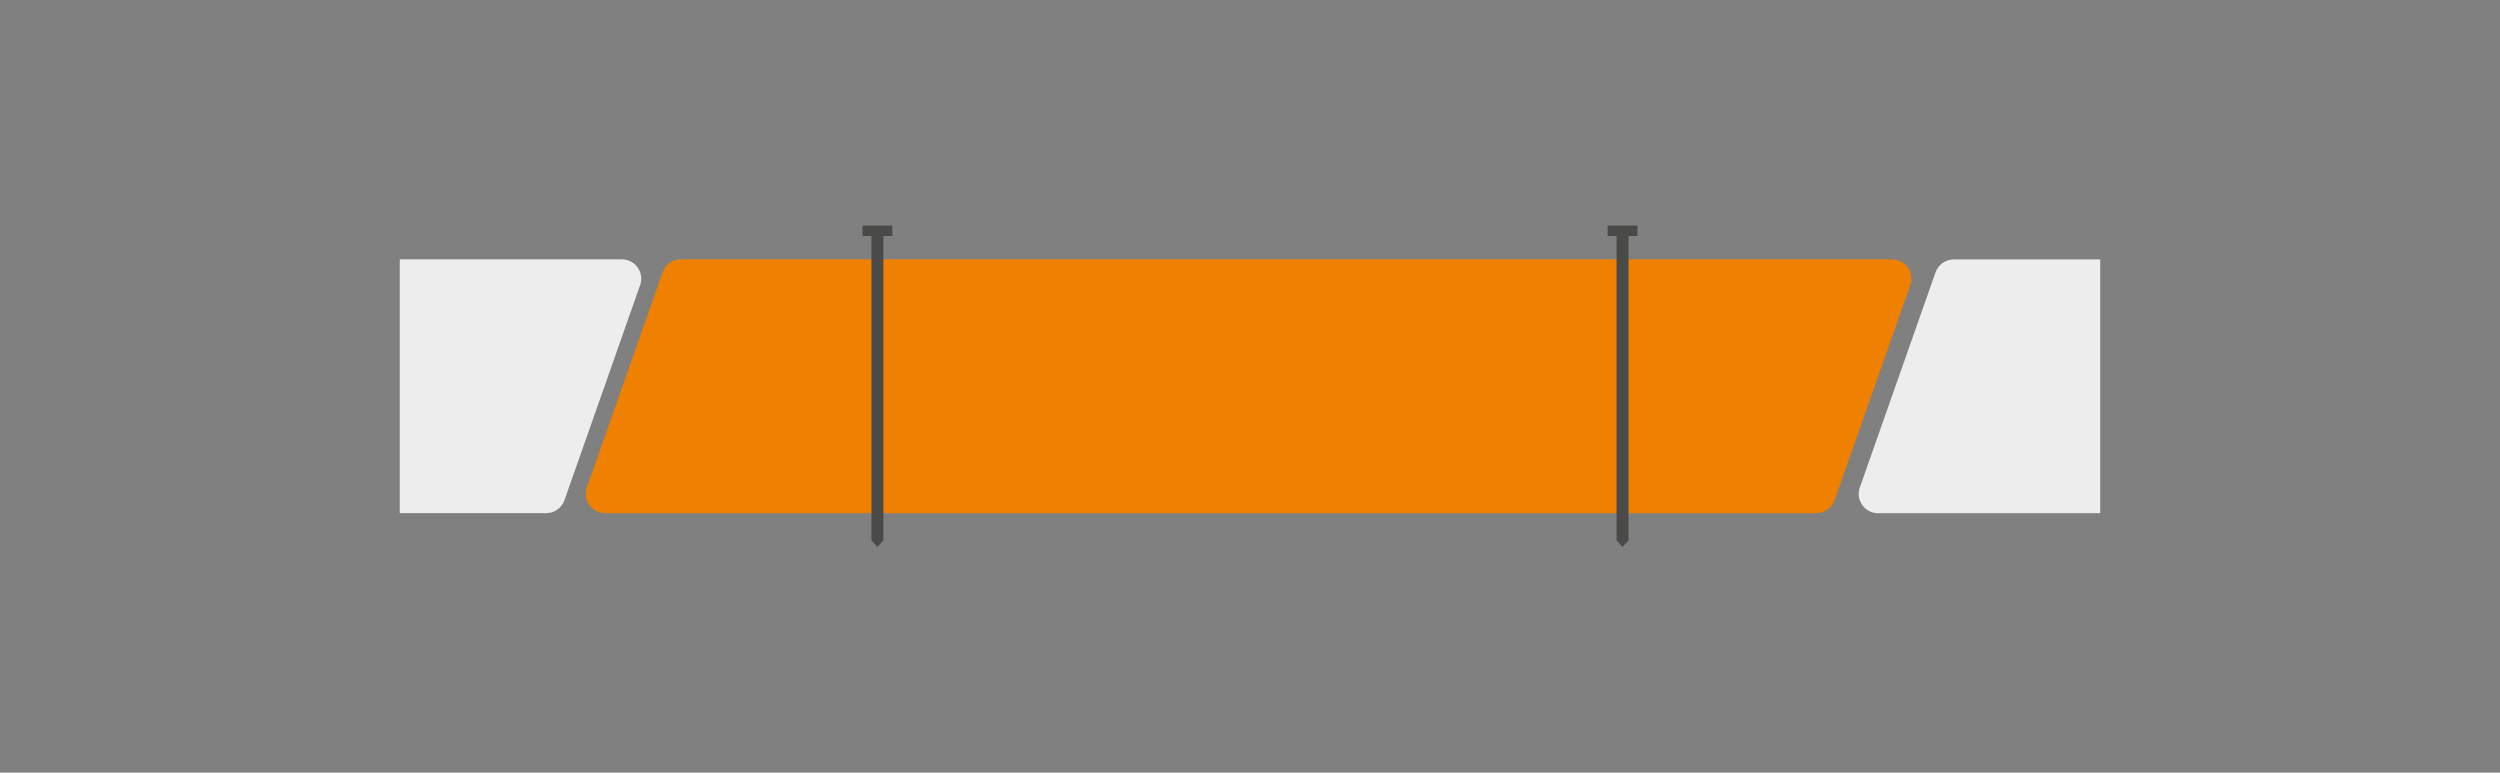 <?xml version="1.0" encoding="UTF-8" standalone="no"?>
<!DOCTYPE svg PUBLIC "-//W3C//DTD SVG 1.1//EN" "http://www.w3.org/Graphics/SVG/1.1/DTD/svg11.dtd">
<svg width="100%" height="100%" viewBox="0 0 2346 725" version="1.1" xmlns="http://www.w3.org/2000/svg" xmlns:xlink="http://www.w3.org/1999/xlink" xml:space="preserve" xmlns:serif="http://www.serif.com/" style="fill-rule:evenodd;clip-rule:evenodd;stroke-linejoin:round;stroke-miterlimit:2;">
    <rect x="0" y="0" width="2346" height="725" fill="#808080" stroke="none"/>
    <g transform="matrix(1,0,0,1,-4866.53,0)">
        <g id="Parallélogramme" transform="matrix(0.688,0,0,0.318,5841.63,138.631)">
            <rect x="-1417.12" y="-436.31" width="3409.48" height="2280.5" style="fill:none;"/>
            <g>
                <g transform="matrix(1.453,0,0,3.147,-8133.51,-405.65)">
                    <path d="M6327.37,471.536L5190.37,471.536C5180.35,471.536 5172.21,463.4 5172.21,453.379C5172.21,450.788 5172.76,448.323 5173.73,446.092L5244.06,246.424C5246.34,238.989 5253.26,233.575 5261.43,233.575L6398.43,233.575C6408.45,233.575 6416.59,241.711 6416.59,251.733C6416.59,254.323 6416.05,256.788 6415.07,259.019L6344.74,458.688C6342.46,466.122 6335.54,471.536 6327.37,471.536Z" style="fill:rgb(239,128,0);"/>
                </g>
                <g transform="matrix(1.529,0,0,2.39,-1177.72,-1405.07)">
                    <path d="M620.702,696.909L612.717,696.909L612.717,683.943L639.343,683.943L639.343,696.909L631.358,696.909L631.358,1072.91L626.03,1080.78L620.702,1072.91L620.702,696.909Z" style="fill:rgb(74,74,73);"/>
                </g>
                <g transform="matrix(1.529,0,0,2.39,-161.438,-1405.07)">
                    <path d="M620.702,696.909L612.717,696.909L612.717,683.943L639.343,683.943L639.343,696.909L631.358,696.909L631.358,1072.91L626.03,1080.78L620.702,1072.91L620.702,696.909Z" style="fill:rgb(74,74,73);"/>
                </g>
                <g transform="matrix(1.453,0,0,3.147,-9865.96,-405.65)">
                    <path d="M6189.9,233.575L6398.43,233.575C6408.45,233.575 6416.59,241.711 6416.59,251.733C6416.59,254.323 6416.05,256.788 6415.07,259.019L6344.74,458.688C6342.46,466.122 6335.54,471.536 6327.37,471.536L6189.9,471.536L6189.9,233.575Z" style="fill:rgb(237,237,237);"/>
                </g>
                <g transform="matrix(-1.453,0,0,-3.147,10441.2,1813.53)">
                    <path d="M6189.9,233.575L6398.43,233.575C6408.45,233.575 6416.59,241.711 6416.59,251.733C6416.59,254.323 6416.05,256.788 6415.07,259.019L6344.74,458.688C6342.46,466.122 6335.54,471.536 6327.37,471.536L6189.9,471.536L6189.9,233.575Z" style="fill:rgb(237,237,237);"/>
                </g>
            </g>
        </g>
    </g>
</svg>
